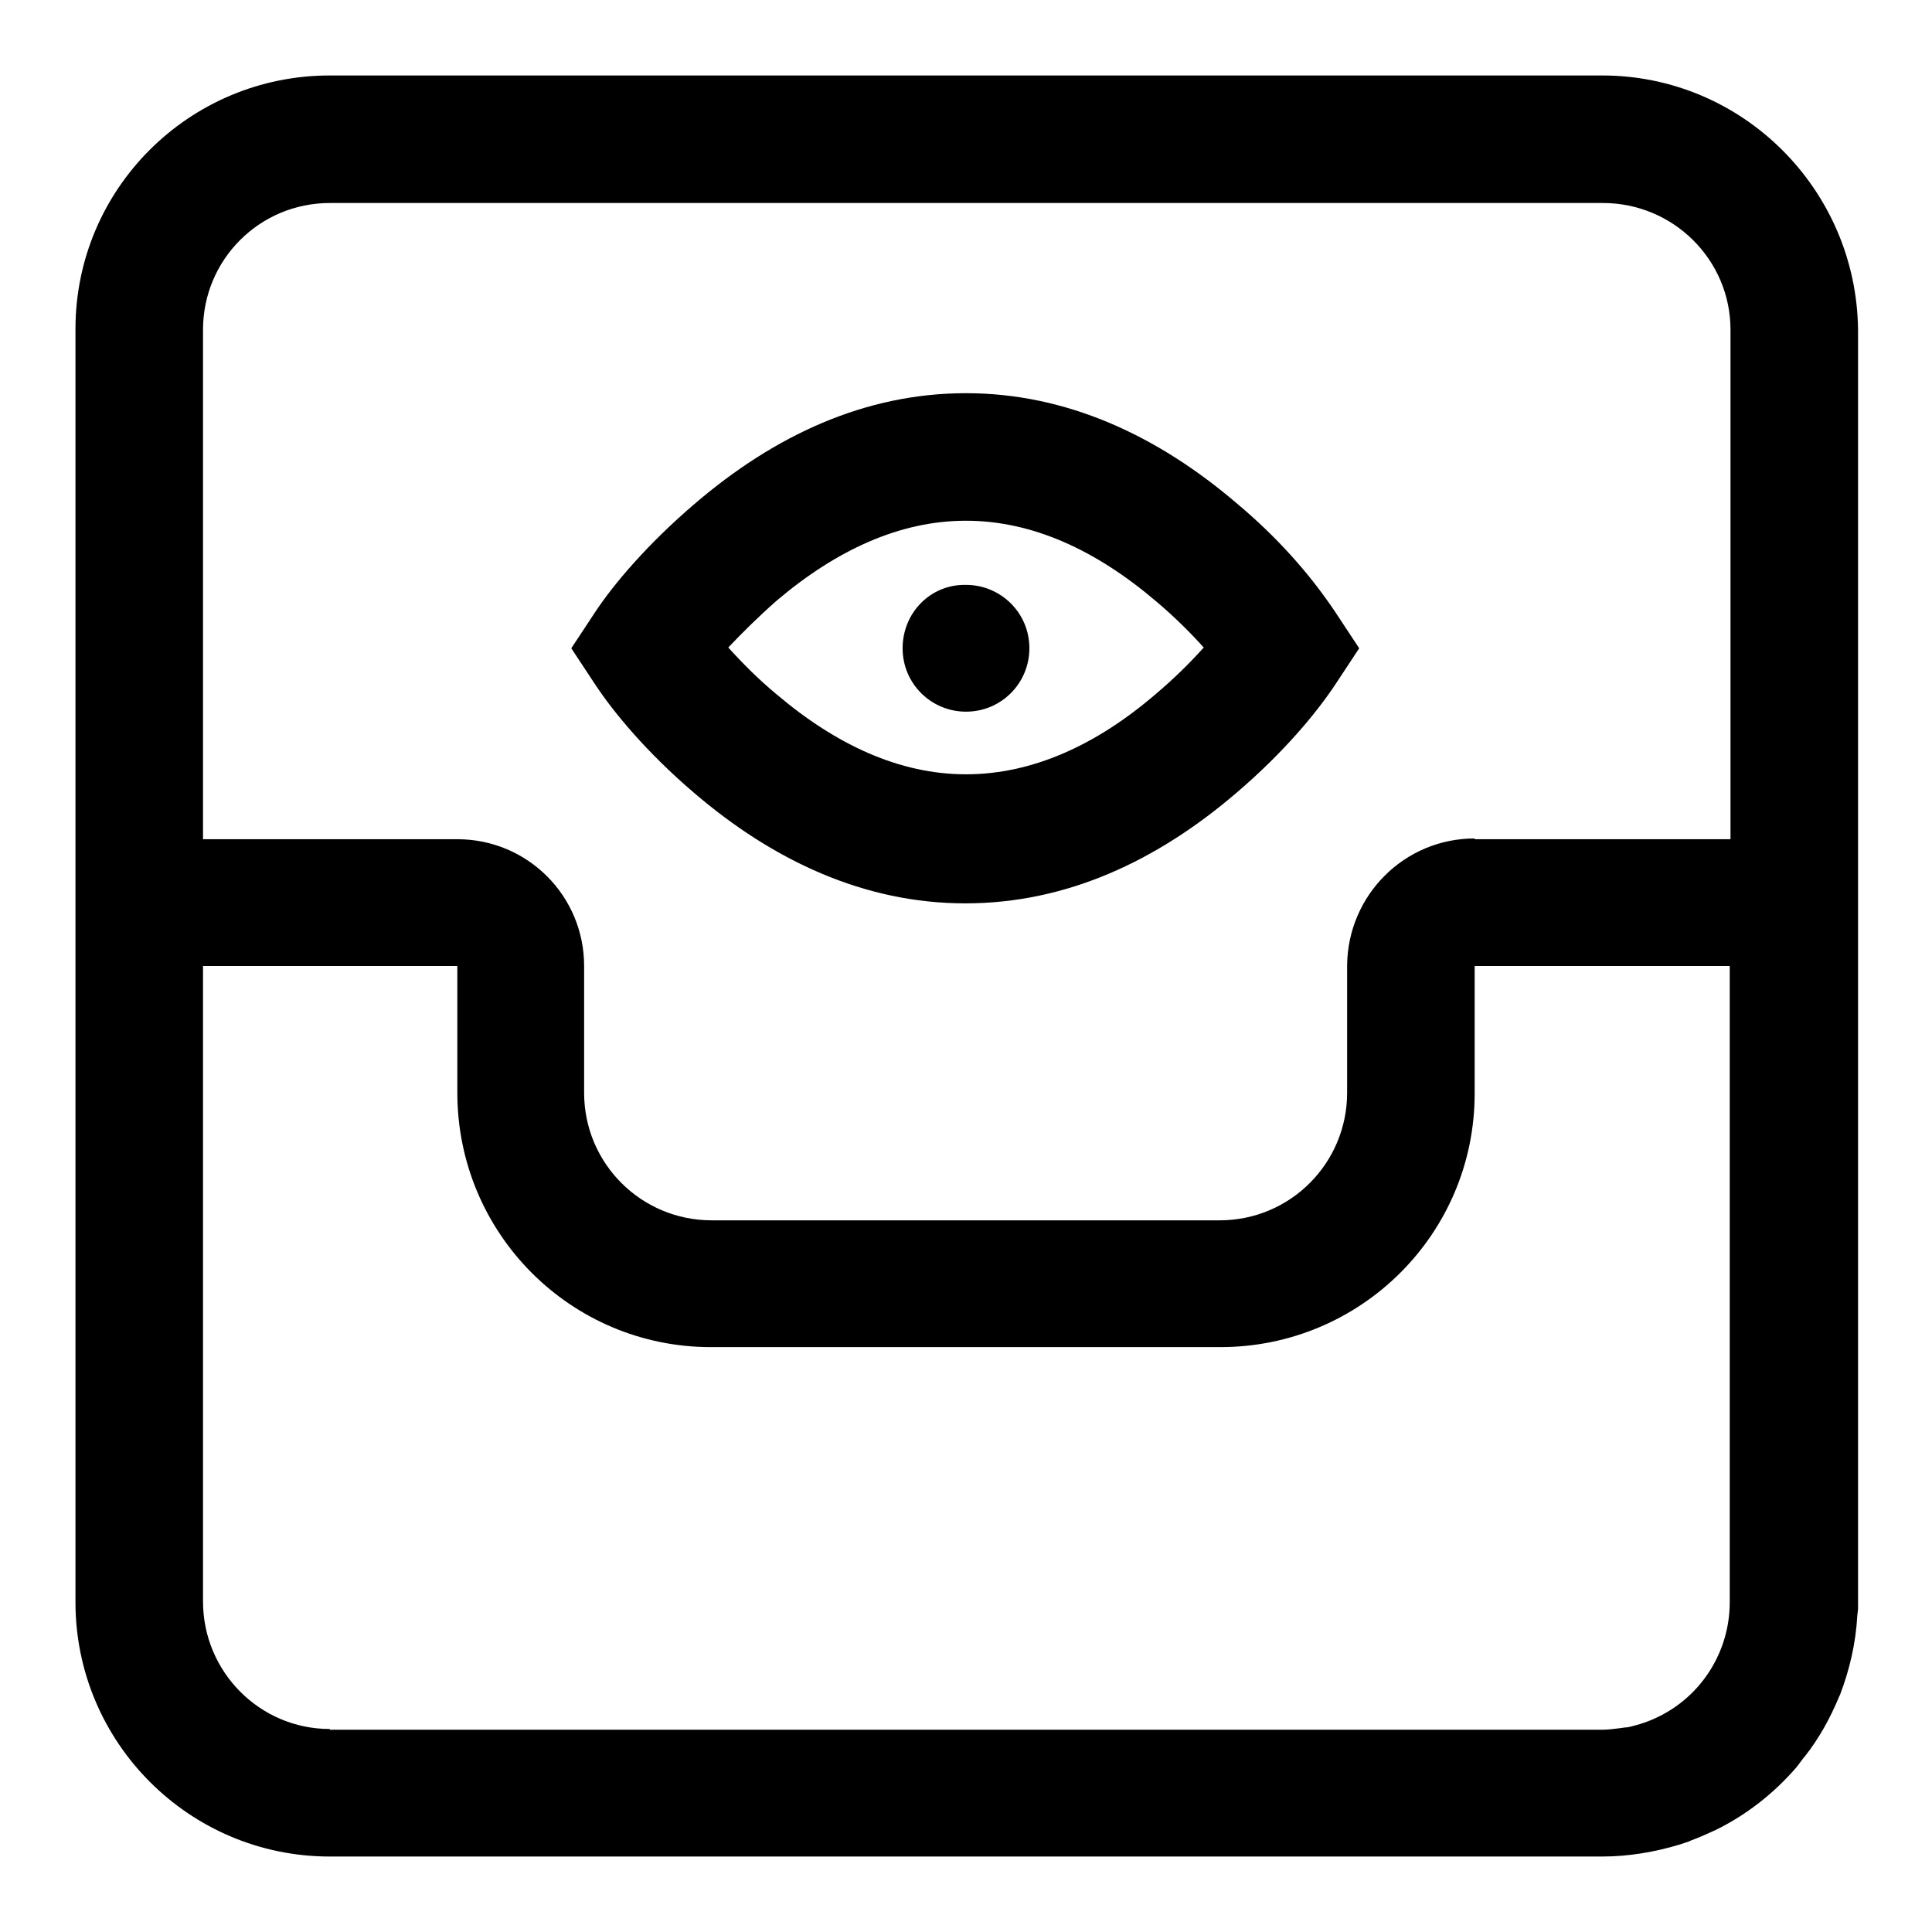 <?xml version="1.0" encoding="utf-8"?>
<!-- Svg Vector Icons : http://www.onlinewebfonts.com/icon -->
<!DOCTYPE svg PUBLIC "-//W3C//DTD SVG 1.1//EN" "http://www.w3.org/Graphics/SVG/1.1/DTD/svg11.dtd">
<svg version="1.1" xmlns="http://www.w3.org/2000/svg" xmlns:xlink="http://www.w3.org/1999/xlink" x="0px" y="0px" viewBox="0 0 256 256" enable-background="new 0 0 256 256" xml:space="preserve">
<g> <path fill="#000000" d="M212.3,10H43.7C25.1,10,10,25,10,43.6c0,0,0,0,0,0.1v168.6c0,18.6,15.1,33.7,33.7,33.7c0,0,0,0,0,0h0h168.6 c3.5,0,7-0.6,10.3-1.6l0.3-0.1l0.9-0.3l0.2-0.1c1.1-0.4,2.2-0.9,3.3-1.4c4.1-2,7.8-4.9,10.8-8.4l0,0c0.3-0.4,0.6-0.8,0.9-1.2 l0.1-0.1c1.9-2.4,3.4-5.1,4.6-8l0.1-0.2c1.3-3.4,2.1-6.9,2.3-10.5l0.1-0.9v-0.8V43.7C246,25.1,230.9,10,212.3,10z M43.7,229.1 c-9.3,0-16.8-7.6-16.8-16.9V128h33.7v16.8c0,18.6,15,33.7,33.6,33.7c0,0,0,0,0.1,0h67.4c18.6,0,33.7-15,33.7-33.6 c0-0.1,0-0.1,0-0.2V128l0,0h33.8v84.3c0,6.5-3.7,12.4-9.5,15.2c-1,0.5-2.1,0.9-3.3,1.2h0c-0.4,0.1-0.7,0.2-1.1,0.2l-0.7,0.1 c-0.8,0.1-1.6,0.2-2.3,0.2H43.7z M195.4,111.1c-9.3,0-16.8,7.5-16.9,16.8l0,0v16.9c0,9.3-7.5,16.9-16.9,16.9l0,0H94.3 c-9.3,0-16.9-7.5-16.9-16.9V128c0-9.3-7.5-16.8-16.8-16.8c0,0,0,0-0.1,0H26.9V43.7c0-9.3,7.5-16.8,16.8-16.8c0,0,0,0,0.1,0h168.6 c9.3,0,16.9,7.5,16.9,16.8c0,0,0,0,0,0v67.5H195.4L195.4,111.1z M102.9,79.6C110.8,72.9,119.2,69,128,69c8.8,0,17.2,3.9,25.1,10.6 c2.5,2.1,4.7,4.3,6.4,6.2c-1.7,1.9-3.9,4.1-6.4,6.2c-7.8,6.7-16.3,10.6-25.1,10.6c-8.8,0-17.2-3.9-25.1-10.6 c-2.3-1.9-4.4-4-6.4-6.2C98.3,83.9,100.4,81.8,102.9,79.6z M78.8,81.2l-3.1,4.7l3.1,4.7c2.5,3.8,6.9,9.1,13.1,14.4 c10.6,9.1,22.7,14.7,36,14.7c13.4,0,25.4-5.6,36-14.7c6.2-5.3,10.6-10.6,13.1-14.4l3.1-4.7l-3.1-4.7C173.4,75.8,169,71,164,66.8 c-10.6-9.1-22.7-14.7-36-14.7c-13.4,0-25.4,5.6-36,14.7C85.8,72.1,81.3,77.4,78.8,81.2z M119.6,85.9c0,4.7,3.8,8.4,8.4,8.4 c4.7,0,8.4-3.8,8.4-8.4c0,0,0,0,0,0c0-4.7-3.8-8.4-8.4-8.4C123.3,77.4,119.6,81.2,119.6,85.9C119.6,85.9,119.6,85.9,119.6,85.9z"/></g>
</svg>